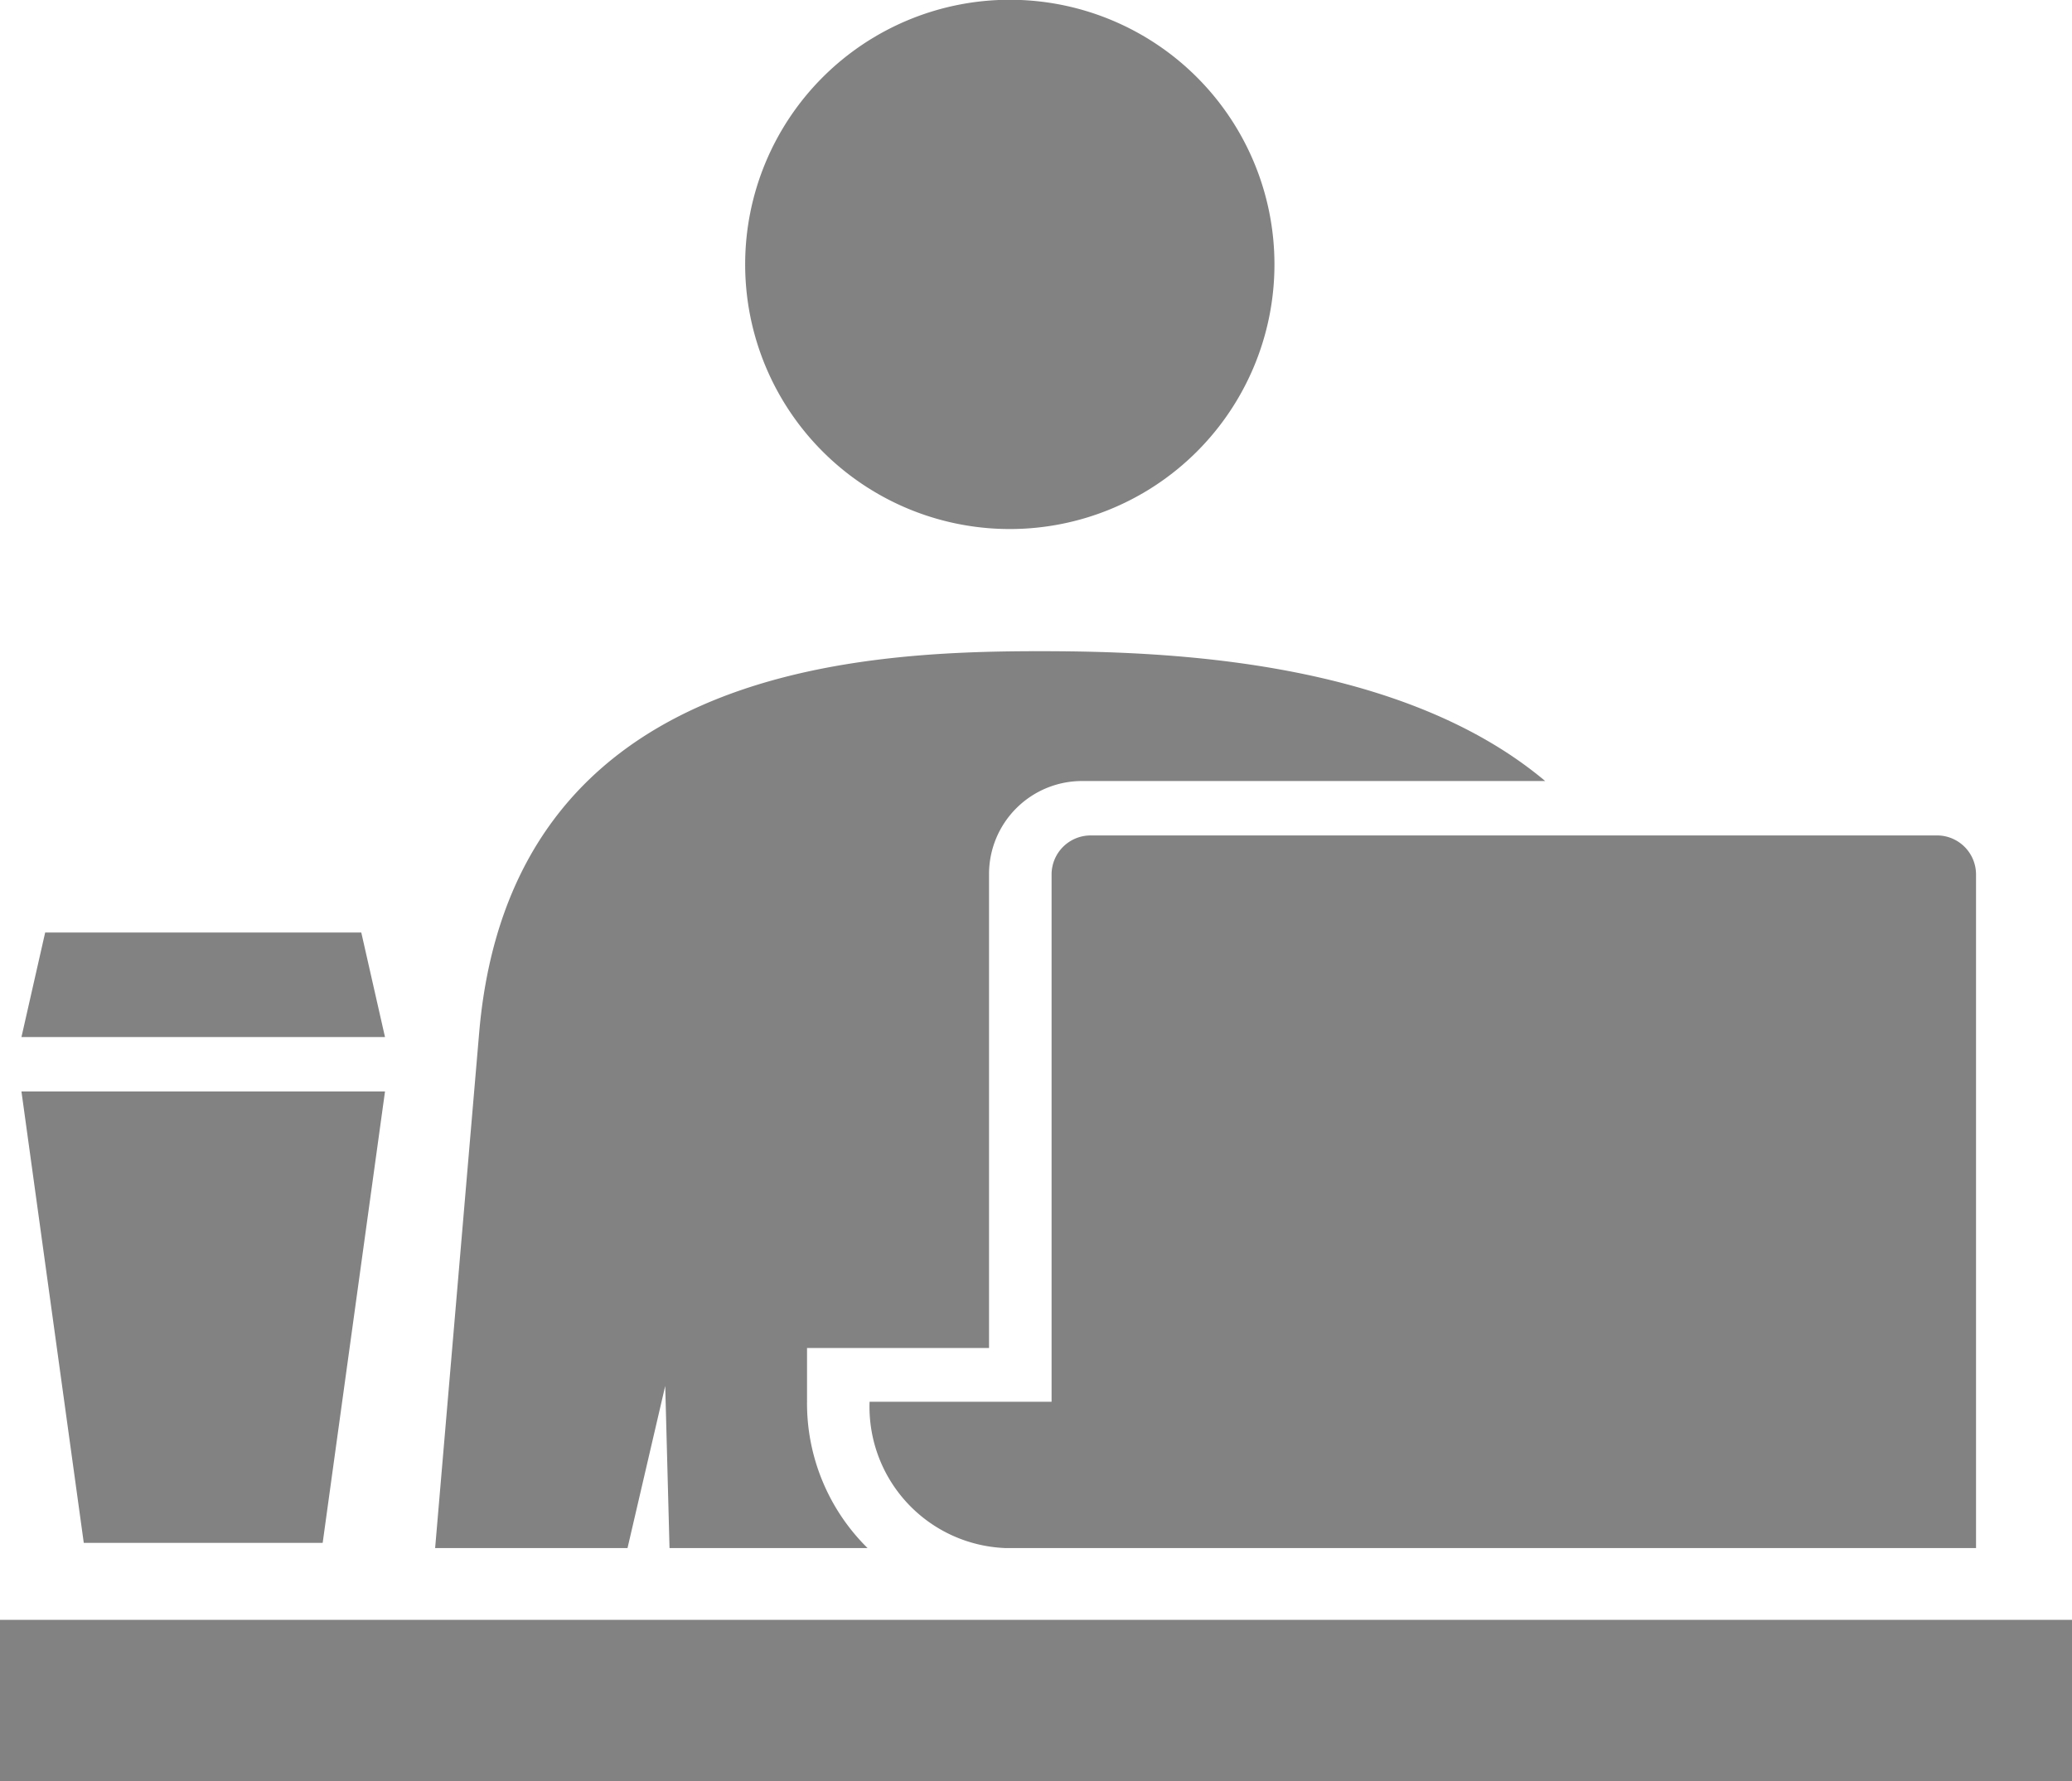 <svg xmlns="http://www.w3.org/2000/svg" viewBox="0 0 91.76 78.88"><defs><style>.cls-1{fill:#828283;}</style></defs><g id="レイヤー_2" data-name="レイヤー 2"><g id="枠"><path class="cls-1" d="M46.57,38.74V62.08H38.51a6.26,6.26,0,0,0,6,6.48h43c.05,0-.06,0,0,0V38.74A1.73,1.73,0,0,0,85.84,37H48.3A1.73,1.73,0,0,0,46.57,38.74Z"/><path class="cls-1" d="M44.72,23.43A11.72,11.72,0,1,0,33,11.71,11.72,11.72,0,0,0,44.72,23.43Z"/><rect class="cls-1" y="71.74" width="91.76" height="7.14"/><path class="cls-1" d="M29.46,61.38l.19,7.18h8.77a9,9,0,0,1-2.68-6.48V59.7H43.8v-21a4.12,4.12,0,0,1,4.11-4.11H68.43c-6.4-5.37-16.7-5.75-22.38-5.75-8.32,0-23.45.82-24.83,16.9L19.27,68.56h8.52Z"/><polygon class="cls-1" points="14.29 68.33 17.05 48.34 0.95 48.34 3.71 68.33 14.29 68.33"/><polygon class="cls-1" points="16 41.3 2 41.3 0.95 45.93 17.05 45.93 16 41.3"/></g></g></svg>